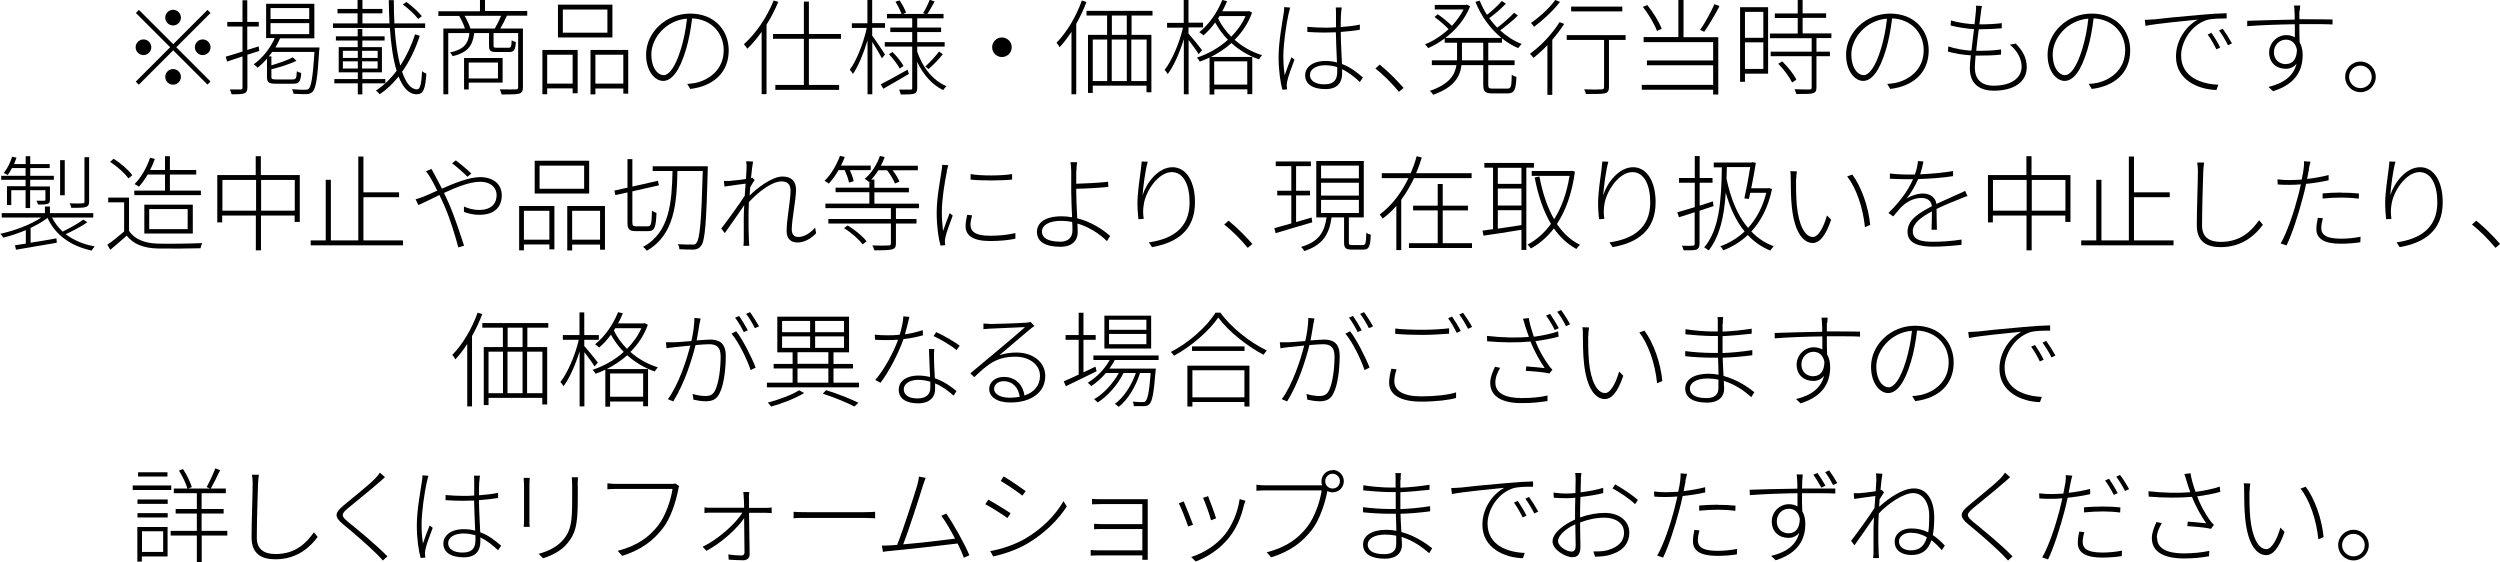 <?xml version="1.0" encoding="UTF-8"?>
<svg id="_レイヤー_2" data-name="レイヤー 2" xmlns="http://www.w3.org/2000/svg" viewBox="0 0 204.23 45.95">
  <defs>
    <style>
      .cls-1 {
        stroke-width: 0px;
      }
    </style>
  </defs>
  <g id="_レイヤー_1-2" data-name="レイヤー 1">
    <g>
      <path class="cls-1" d="M16.95.81l.25.25-2.8,2.8,2.8,2.8-.25.25-2.8-2.8-2.81,2.81-.25-.25,2.81-2.81-2.8-2.8.25-.25,2.8,2.8,2.8-2.8ZM11.72,4.5c-.35,0-.64-.29-.64-.64s.29-.64.64-.64.64.29.64.64-.29.64-.64.64ZM13.5,1.44c0-.35.29-.64.64-.64s.64.29.64.64-.29.64-.64.64-.64-.29-.64-.64ZM14.78,6.28c0,.35-.29.64-.64.64s-.64-.29-.64-.64.29-.64.64-.64.64.29.64.64ZM16.56,3.22c.35,0,.64.29.64.64s-.29.64-.64.64-.64-.29-.64-.64.29-.64.64-.64Z"/>
      <path class="cls-1" d="M21.19,4.16c-.32.1-.65.21-.98.31v2.68c0,.27-.08.41-.26.48-.18.06-.48.08-1.03.07-.03-.09-.08-.27-.14-.39.43,0,.77,0,.88,0,.1,0,.15-.03.15-.15v-2.55l-1.26.42-.11-.4c.37-.11.85-.25,1.37-.42v-2.04h-1.24v-.38h1.24V.02h.39v1.77h.94v.38h-.94v1.91l.93-.29.05.37ZM26.1,3.88s0,.14-.02.2c-.14,2.31-.27,3.13-.54,3.41-.13.14-.28.19-.51.2-.21,0-.65,0-1.06-.03,0-.1-.05-.26-.11-.37.45.04.88.04,1.05.04.15,0,.23,0,.31-.08.21-.2.34-.98.47-3.01h-3.45c-.09.13-.18.25-.28.37h.21v.73c.65-.2,1.35-.43,1.75-.66l.3.29c-.54.26-1.35.52-2.05.69v.62c0,.18.05.21.42.21h1.31c.28,0,.32-.08.35-.67.08.06.24.12.36.14-.05.71-.18.88-.66.88h-1.37c-.62,0-.77-.09-.77-.57v-1.48c-.24.28-.5.53-.77.74-.06-.08-.21-.21-.31-.28.71-.51,1.33-1.28,1.72-2.14h-.71V.31h3.94v2.82h-2.8c-.11.25-.24.51-.38.75h3.63ZM22.1,1.55h3.16v-.89h-3.16v.89ZM22.1,2.79h3.16v-.9h-3.16v.9Z"/>
      <path class="cls-1" d="M34.29,2.93c-.34,1.05-.82,2.06-1.44,2.93.31.92.72,1.44,1.22,1.44.25,0,.36-.41.41-1.49.08.09.25.17.35.2-.08,1.28-.25,1.69-.79,1.69-.64,0-1.12-.54-1.48-1.45-.45.57-.96,1.06-1.54,1.45-.07-.09-.2-.22-.31-.3.64-.42,1.21-.97,1.69-1.62-.28-.92-.46-2.12-.55-3.5h-4.65v-.37h2.01v-.82h-1.64v-.36h1.64v-.75h.4v.75h1.63v.36h-1.63v.82h2.21c-.03-.6-.05-1.24-.06-1.9h.41c0,.67.02,1.31.05,1.9h2.51v.37h-2.49c.08,1.22.24,2.27.46,3.08.51-.78.92-1.66,1.21-2.56l.37.12ZM29.6,6.81v.9h-.37v-.9h-1.92v-.35h1.92v-.55h-1.56v-2.06h1.55v-.54h-1.78v-.34h1.78v-.6h.38v.6h1.82v.34h-1.82v.54h1.6v2.06h-1.6v.55h1.88v.35h-1.88ZM28.01,4.73h1.22v-.58h-1.22v.58ZM28.01,5.6h1.22v-.59h-1.22v.59ZM30.85,4.15h-1.27v.58h1.27v-.58ZM30.85,5.01h-1.27v.59h1.27v-.59ZM34.16,1.55c-.25-.34-.78-.84-1.25-1.18l.29-.21c.46.34,1,.82,1.26,1.16l-.3.23Z"/>
      <path class="cls-1" d="M41.41,1.29c-.17.37-.37.75-.54,1.04h1.85v4.78c0,.31-.07.46-.31.54-.25.06-.71.07-1.43.07-.03-.11-.09-.3-.15-.42.63.02,1.15,0,1.31,0,.14,0,.19-.05.19-.18V2.7h-2.01v1.03c0,.15.03.17.29.17h.93c.2,0,.24-.06.26-.61.08.06.23.12.34.14-.04.66-.15.82-.55.82h-1c-.52,0-.64-.09-.64-.52v-1.03h-1.21c-.13,1.06-.54,1.59-1.76,1.89-.04-.09-.15-.24-.23-.3,1.14-.25,1.5-.7,1.6-1.59h-1.73v5h-.4V2.33h1.76c-.09-.31-.28-.71-.47-1.03h.03s-1.73,0-1.73,0v-.38h3.4V0h.41v.9h3.45v.38h-1.67ZM38.29,6.76v.55h-.38v-2.57h3.15v2.01h-2.77ZM40.42,2.33c.17-.28.38-.71.52-1.04h-2.99c.2.33.4.76.48,1.04h1.99ZM38.29,5.11v1.3h2.39v-1.3h-2.39Z"/>
      <path class="cls-1" d="M44.31,4.08h2.88v3.54h-.41v-.4h-2.08v.48h-.39v-3.63ZM44.7,4.47v2.36h2.08v-2.36h-2.08ZM50.03,3.06h-4.45V.38h4.45v2.68ZM49.62.78h-3.64v1.89h3.64V.78ZM51.32,4.08v3.57h-.4v-.42h-2.28v.48h-.4v-3.63h3.08ZM50.92,6.83v-2.36h-2.28v2.36h2.28Z"/>
      <path class="cls-1" d="M56.39,7.27l-.25-.42c.23,0,.5-.05.69-.08,1.09-.24,2.29-1.07,2.29-2.67,0-1.34-.94-2.52-2.58-2.6-.1.84-.26,1.76-.5,2.54-.52,1.76-1.16,2.57-1.87,2.57-.65,0-1.39-.77-1.39-2.15,0-1.79,1.6-3.35,3.6-3.35s3.15,1.37,3.15,3.01c0,1.78-1.22,2.92-3.16,3.15ZM54.21,6.14c.42,0,.95-.59,1.43-2.19.23-.76.4-1.62.48-2.43-1.76.15-2.91,1.63-2.91,2.91,0,1.2.58,1.71.99,1.71Z"/>
      <path class="cls-1" d="M63.58.15c-.27.65-.59,1.28-.96,1.86v5.68h-.4V2.6c-.37.52-.76.99-1.17,1.38-.05-.08-.19-.27-.28-.37.97-.86,1.88-2.19,2.43-3.57l.38.11ZM66.08,3.17v3.77h2.47v.4h-5.21v-.4h2.33v-3.77h-2.52v-.39h2.52V.13h.41v2.65h2.62v.39h-2.62Z"/>
      <path class="cls-1" d="M72.05,4.77c-.14-.28-.51-.9-.79-1.34v4.27h-.39V3.29c-.31,1.05-.76,2.13-1.19,2.75-.06-.1-.17-.26-.26-.34.55-.74,1.12-2.18,1.39-3.42h-1.22v-.38h1.27V0h.39v1.89h1.05v.38h-1.05v.64c.24.31.89,1.3,1.05,1.54l-.25.31ZM74.25,6.04c-.72.42-1.5.88-2.09,1.21l-.21-.36c.55-.28,1.38-.74,2.19-1.2l.11.34ZM74.92,4.19c.42,1.28,1.27,2.38,2.4,2.85-.08.08-.2.21-.27.32-.91-.43-1.64-1.28-2.12-2.3v2.11c0,.28-.06.41-.25.48-.2.07-.57.07-1.1.07-.02-.1-.07-.29-.13-.4.42,0,.82,0,.94,0,.1,0,.13-.03.13-.14v-3.37h-2.24v-.37h2.24v-.82h-1.79v-.37h1.79v-.75h-2.06v-.36h1.19c-.1-.27-.3-.69-.5-1l.34-.11c.21.31.44.74.53,1l-.25.11h1.82l-.18-.07c.19-.29.42-.77.54-1.09l.4.14c-.2.35-.4.75-.59,1.02h1.32v.36h-2.15v.75h1.95v.37h-1.95v.82h2.24v.37h-2.24v.38ZM72.91,4.25c.35.34.73.82.9,1.14l-.31.21c-.17-.32-.54-.82-.88-1.17l.29-.18ZM75.59,5.43c.36-.32.85-.85,1.12-1.22l.31.22c-.34.43-.8.89-1.16,1.21l-.28-.21Z"/>
      <path class="cls-1" d="M82.65,3.86c0,.44-.36.8-.8.8s-.8-.36-.8-.8.36-.8.8-.8.8.36.8.8Z"/>
      <path class="cls-1" d="M88.76.15c-.23.62-.52,1.23-.84,1.8v5.75h-.39V2.6c-.31.47-.63.89-.97,1.26-.04-.09-.17-.29-.25-.37.83-.84,1.6-2.13,2.07-3.45l.37.12ZM92.44,1.27v1.58h1.62v4.69h-.4v-.54h-4.39v.59h-.39V2.85h1.56v-1.58h-1.68v-.38h5.39v.38h-1.7ZM89.27,6.62h1.18v-3.39h-1.18v3.39ZM90.82,3.23v3.39h1.23v-3.39h-1.23ZM92.05,1.27h-1.22v1.58h1.22v-1.58ZM93.67,3.23h-1.25v3.39h1.25v-3.39Z"/>
      <path class="cls-1" d="M97.93,4.44c-.14-.25-.54-.79-.83-1.17v4.43h-.39V3.2c-.34,1.1-.83,2.22-1.32,2.85-.05-.1-.16-.26-.25-.34.59-.75,1.21-2.19,1.5-3.45h-1.3v-.39h1.36V0h.39v1.85h1.19v.39h-1.19v.5c.25.28.95,1.14,1.11,1.36l-.28.32ZM102.28,1.04c-.31.87-.82,1.61-1.42,2.21.6.53,1.34.98,2.24,1.26-.08.08-.2.24-.25.34-.9-.31-1.65-.79-2.25-1.33-.51.46-1.09.83-1.67,1.13h3.37v3.04h-.4v-.39h-2.7v.42h-.39v-3.02c-.26.13-.54.24-.8.33-.05-.1-.15-.25-.24-.32.88-.29,1.79-.78,2.54-1.46-.44-.45-.78-.94-1.04-1.41-.3.41-.63.77-.96,1.05-.07-.07-.24-.21-.34-.26.79-.63,1.47-1.6,1.88-2.63l.39.1c-.11.28-.25.56-.39.82h2.1l.08-.02.25.13ZM99.19,5.01v1.9h2.7v-1.9h-2.7ZM99.63,1.3c-.03.07-.08.14-.12.2.24.51.6,1.02,1.07,1.5.48-.49.9-1.05,1.17-1.69h-2.12Z"/>
      <path class="cls-1" d="M105.27,1.1c-.2.92-.43,2.49-.43,3.5,0,.56.03.99.11,1.55.14-.43.39-1.09.55-1.47l.25.19c-.2.53-.53,1.4-.6,1.79-.03.12-.04.27-.03.38,0,.08.03.19.03.26l-.39.03c-.16-.62-.31-1.53-.31-2.68,0-1.22.31-2.86.42-3.59.03-.18.04-.34.04-.48l.49.04c-.04.13-.09.31-.12.47ZM109.55,1.1c-.02.26-.02.71-.02,1.11.55-.04,1.09-.1,1.56-.2v.42c-.49.08-1.02.14-1.56.18,0,.84.07,1.81.1,2.62.68.25,1.23.68,1.71,1.1l-.25.37c-.46-.43-.94-.8-1.45-1.05,0,.13,0,.25,0,.36,0,.58-.25,1.27-1.35,1.27s-1.67-.44-1.67-1.13c0-.62.57-1.17,1.67-1.17.33,0,.64.04.93.12-.03-.74-.08-1.72-.09-2.46-.31,0-.63.02-.94.02-.48,0-.9-.02-1.39-.05v-.42c.48.04.92.07,1.41.07.31,0,.62,0,.93-.03v-1.12c0-.16,0-.36-.02-.5h.49c-.03.18-.04.33-.05.49ZM108.19,6.89c.82,0,1.05-.42,1.05-1.02,0-.1,0-.24,0-.39-.31-.09-.63-.15-.99-.15-.72,0-1.24.32-1.24.79,0,.49.47.77,1.18.77Z"/>
      <path class="cls-1" d="M112.36,5.59l.35-.31c.62.49,1.35,1.22,1.95,1.9l-.38.32c-.57-.7-1.3-1.42-1.91-1.9Z"/>
      <path class="cls-1" d="M121.58,3.49v1.44h2.15v.39h-2.15v1.62c0,.25.06.3.39.3h1.16c.31,0,.35-.16.37-1.14.1.09.26.15.38.18-.04,1.06-.17,1.35-.72,1.35h-1.22c-.6,0-.77-.13-.77-.69v-1.62h-1.78c-.11.94-.59,1.81-2.31,2.42-.06-.1-.18-.24-.27-.32,1.59-.54,2.05-1.31,2.17-2.1h-2.01v-.39h2.06v-1.44h-1.01v-.35c-.44.33-.9.59-1.35.79-.06-.09-.18-.24-.26-.31.65-.25,1.33-.69,1.93-1.24-.28-.29-.75-.71-1.15-.99l.26-.23c.39.27.87.66,1.16.95.38-.41.71-.86.95-1.34h-2.35v-.37h2.54l.08-.03.27.14c-.42,1.06-1.18,1.95-2.03,2.59h4.59c-.92-.75-1.67-1.79-2.13-2.95l.35-.1c.16.4.36.79.59,1.16.43-.33.93-.79,1.22-1.13l.33.22c-.4.42-.93.87-1.36,1.18.2.28.42.54.65.78.47-.35,1.04-.85,1.38-1.22l.31.23c-.42.42-.99.87-1.45,1.21.53.48,1.12.87,1.76,1.11-.09.09-.22.24-.29.34-.47-.2-.91-.47-1.32-.8v.36h-1.12ZM121.17,3.49h-1.74v1.44h1.74v-1.44Z"/>
      <path class="cls-1" d="M127.79,1.94c-.28.44-.62.89-.98,1.31v4.5h-.4V3.69c-.37.39-.76.74-1.13,1.04-.06-.08-.21-.26-.3-.33.88-.64,1.82-1.61,2.42-2.59l.38.14ZM127.44.15c-.54.71-1.39,1.5-2.12,2.04-.06-.08-.18-.25-.25-.32.71-.48,1.54-1.25,1.98-1.87l.39.15ZM132.79,3.26h-1.35v3.85c0,.3-.08.44-.32.51-.24.06-.7.06-1.56.06-.02-.1-.08-.26-.15-.38.67.02,1.26.02,1.41,0,.16,0,.22-.04.22-.19v-3.85h-3.05v-.39h4.81v.39ZM132.53.93h-4.18v-.39h4.18v.39Z"/>
      <path class="cls-1" d="M137.54,3.04h2.83v4.68h-.42v-.39h-5.83v-.4h5.83v-1.6h-5.41v-.39h5.41v-1.5h-5.68v-.41h2.84V0h.42v3.03ZM135.36,2.52c-.2-.54-.68-1.36-1.15-1.96l.36-.15c.49.6.97,1.4,1.18,1.94l-.39.18ZM140.47.5c-.36.7-.86,1.54-1.25,2.1l-.33-.16c.38-.54.88-1.46,1.17-2.1l.41.16Z"/>
      <path class="cls-1" d="M144.44,6.02h-1.89v.66h-.4V.59h2.29v5.43ZM142.55.97v2.12h1.5V.97h-1.5ZM144.05,5.63v-2.17h-1.5v2.17h1.5ZM148.39,3.12v1.1h1.1v.37h-1.1v2.55c0,.28-.08.42-.3.48-.22.06-.63.06-1.35.06-.02-.1-.08-.26-.14-.39.59.02,1.07.02,1.21.02.15,0,.19-.05.19-.17v-2.55h-3.35v-.37h3.35v-1.1h-3.41v-.38h2.27v-1.27h-1.87v-.37h1.87V0h.4v1.09h1.92v.37h-1.92v1.27h2.35v.38h-1.21ZM145.59,5.01c.46.45.96,1.07,1.16,1.5l-.35.23c-.2-.42-.67-1.07-1.13-1.53l.32-.2Z"/>
      <path class="cls-1" d="M154.42,7.27l-.25-.42c.23,0,.5-.05.69-.08,1.09-.24,2.29-1.07,2.29-2.67,0-1.34-.94-2.52-2.58-2.6-.1.84-.26,1.76-.5,2.54-.52,1.76-1.16,2.57-1.87,2.57-.65,0-1.39-.77-1.39-2.15,0-1.79,1.6-3.35,3.6-3.35s3.15,1.37,3.15,3.01c0,1.78-1.22,2.92-3.16,3.15ZM152.24,6.14c.42,0,.95-.59,1.43-2.19.23-.76.4-1.62.48-2.43-1.76.15-2.91,1.63-2.91,2.91,0,1.2.58,1.71.99,1.71Z"/>
      <path class="cls-1" d="M161.83.99c-.03.26-.08.61-.13,1h.06c.65,0,1.22-.03,1.77-.1v.42c-.58.05-1.1.08-1.77.08h-.11c-.08.57-.15,1.2-.21,1.76h.22c.62,0,1.19-.02,1.81-.11v.42c-.63.07-1.17.08-1.77.08-.1,0-.2,0-.31,0-.03.4-.06.74-.06.99,0,.9.49,1.47,1.54,1.47,1.35,0,2.28-.57,2.28-1.56,0-.57-.3-1.25-.96-1.79l.48-.09c.59.6.9,1.19.9,1.92,0,1.26-1.11,1.93-2.69,1.93-1.04,0-1.96-.46-1.96-1.83,0-.25.03-.63.08-1.06-.64-.04-1.31-.14-1.87-.31l.03-.42c.57.2,1.26.31,1.89.35.06-.56.14-1.19.21-1.76-.62-.04-1.35-.15-1.91-.3l.03-.41c.56.18,1.3.28,1.92.31.05-.38.08-.73.11-1.01.03-.24.03-.37,0-.51l.5.03c-.04.18-.07.33-.08.5Z"/>
      <path class="cls-1" d="M170.88,7.27l-.25-.42c.23,0,.5-.05.69-.08,1.09-.24,2.29-1.07,2.29-2.67,0-1.34-.94-2.52-2.58-2.6-.1.84-.26,1.76-.5,2.54-.52,1.76-1.16,2.57-1.87,2.57-.65,0-1.39-.77-1.39-2.15,0-1.79,1.6-3.35,3.6-3.35s3.15,1.37,3.15,3.01c0,1.78-1.22,2.92-3.16,3.15ZM168.69,6.14c.42,0,.95-.59,1.43-2.19.23-.76.4-1.62.48-2.43-1.76.15-2.91,1.63-2.91,2.91,0,1.2.58,1.71.99,1.71Z"/>
      <path class="cls-1" d="M175.92,1.59c.45-.06,2.18-.24,3.75-.37.96-.09,1.67-.13,2.23-.14v.43c-.51,0-1.26,0-1.67.14-1.33.46-2.05,1.87-2.05,2.87,0,1.81,1.7,2.35,3.04,2.4l-.15.43c-1.45-.03-3.31-.8-3.31-2.73,0-1.39.88-2.54,1.79-3.02-.99.1-3.4.33-4.28.51l-.06-.49c.32,0,.55-.03.72-.04ZM181.38,3.88l-.32.15c-.18-.37-.46-.87-.71-1.21l.31-.14c.19.27.52.8.71,1.2ZM182.33,3.54l-.32.16c-.19-.39-.48-.87-.73-1.21l.3-.14c.2.27.54.8.76,1.2Z"/>
      <path class="cls-1" d="M187.84.85c0,.16,0,.42,0,.72h.3c1.14,0,2.04.02,2.41.02v.41c-.45-.03-1.16-.03-2.41-.03h-.3c0,.52,0,1.08.02,1.48.16.27.25.63.25,1.03,0,1.18-.5,2.38-2.42,2.97l-.37-.35c1.31-.31,2.06-.95,2.29-1.9-.22.29-.54.42-.88.42-.75,0-1.36-.48-1.36-1.34,0-.77.65-1.41,1.39-1.41.28,0,.51.06.71.18,0-.27,0-.68,0-1.07-1.3.02-2.82.07-3.89.16v-.44c.91-.03,2.52-.08,3.88-.1,0-.31,0-.58-.02-.73,0-.16-.03-.37-.04-.42h.51c-.02.07-.03.33-.03.42ZM186.75,5.23c.56,0,.88-.43.89-1.17-.12-.59-.48-.82-.9-.82-.51,0-.98.42-.98,1.03s.44.97.99.97Z"/>
      <path class="cls-1" d="M194.08,6.28c0,.69-.56,1.25-1.25,1.25s-1.25-.56-1.25-1.25.56-1.25,1.25-1.25,1.25.56,1.25,1.25ZM193.75,6.28c0-.5-.41-.92-.92-.92s-.93.42-.93.92.42.92.93.92.92-.4.92-.92Z"/>
      <path class="cls-1" d="M7.13,18.16c-.52.36-1.19.71-1.76.97.63.49,1.43.83,2.37,1-.09.09-.2.24-.25.34-1.71-.37-2.97-1.27-3.61-2.67-.37.3-.86.57-1.38.82v1.21c.65-.1,1.39-.23,2.11-.36l.03.36c-1.21.2-2.46.42-3.33.57l-.09-.36c.25-.04.56-.09.89-.14v-1.1c-.62.26-1.27.48-1.84.61-.06-.09-.17-.25-.25-.31,1.12-.24,2.48-.74,3.35-1.33H.14v-.36h3.53v-.54h.41v.54h3.54v.36h-3.37c.22.43.51.82.87,1.15.56-.27,1.27-.67,1.69-.98l.32.22ZM2.09,14.69H.1v-.33h1.99v-.63H.98c-.11.21-.23.41-.35.57-.07-.06-.24-.14-.33-.16.31-.37.54-.86.69-1.34l.36.08c-.06.17-.13.35-.2.52h.95v-.64h.37v.64h1.59v.33h-1.59v.63h1.93v.33h-1.93v.54h1.61v1.08c0,.19-.03.29-.19.34-.15.06-.4.06-.78.06-.02-.09-.08-.2-.13-.31.32,0,.55,0,.64,0,.07,0,.09-.03.09-.1v-.76h-1.25v1.46h-.37v-1.46H.92v1.21h-.35v-1.54h1.52v-.54ZM5.29,15.95h-.38v-2.87h.38v2.87ZM7.28,16.47c0,.25-.07.37-.27.44-.2.07-.58.07-1.18.07-.03-.11-.08-.26-.14-.37.5.02.91.02,1.05,0,.13,0,.16-.04.16-.15v-3.62h.38v3.62Z"/>
      <path class="cls-1" d="M10.55,18.87c.43.67,1.25.99,2.29,1.03.88.03,2.76,0,3.68-.04-.05.09-.12.28-.14.42-.88.03-2.65.04-3.54.02-1.16-.04-1.95-.37-2.49-1.05-.42.38-.88.77-1.34,1.16l-.24-.42c.41-.28.92-.69,1.37-1.08v-2.38h-1.3v-.39h1.7v2.75ZM10.49,14.58c-.28-.42-.93-.99-1.5-1.36l.29-.25c.59.36,1.23.93,1.53,1.34l-.31.26ZM16.41,15.94h-5.44v-.37h2.51v-1.31h-1.42c-.21.37-.46.71-.71.99-.08-.07-.25-.16-.36-.21.54-.54.99-1.33,1.27-2.15l.39.09c-.11.31-.24.62-.39.91h1.22v-1.13h.4v1.13h2.15v.37h-2.15v1.31h2.53v.37ZM11.79,19.08v-2.36h3.96v2.36h-3.96ZM12.19,18.72h3.14v-1.64h-3.14v1.64Z"/>
      <path class="cls-1" d="M24.49,14.3v3.83h-.42v-.52h-2.75v2.84h-.42v-2.84h-2.75v.56h-.4v-3.87h3.14v-1.54h.42v1.54h3.16ZM20.92,17.21v-2.51h-2.75v2.51h2.75ZM24.08,17.21v-2.51h-2.75v2.51h2.75Z"/>
      <path class="cls-1" d="M32.92,19.64v.4h-7.54v-.4h1.23v-4.95h.42v4.95h2.24v-6.85h.42v2.92h2.91v.4h-2.91v3.53h3.24Z"/>
      <path class="cls-1" d="M35.54,14.34c.16.29.36.66.56,1.07,1.02-.45,2.23-.94,3.12-.94,1.1,0,1.77.59,1.77,1.48s-.51,1.6-1.85,1.6c-.48,0-.93-.12-1.24-.24v-.44c.31.14.73.28,1.23.28,1.1,0,1.44-.61,1.44-1.22,0-.55-.42-1.08-1.36-1.08-.8,0-1.92.43-2.94.91.13.26.25.54.38.82.5,1.13.96,2.58,1.26,3.49l-.47.14c-.26-.97-.65-2.29-1.16-3.46-.13-.28-.26-.56-.38-.82-.69.33-1.31.65-1.72.82l-.23-.47c.2-.05.46-.14.61-.2.29-.11.7-.3,1.16-.51-.22-.44-.41-.81-.55-1.04-.09-.15-.25-.39-.37-.54l.45-.19c.07.13.2.36.28.52ZM36.93,13.34l.31-.24c.27.2.93.74,1.26,1.08l-.31.26c-.34-.34-.88-.82-1.26-1.1Z"/>
      <path class="cls-1" d="M42.41,16.83h2.88v3.54h-.41v-.4h-2.08v.48h-.39v-3.63ZM42.8,17.22v2.36h2.08v-2.36h-2.08ZM48.13,15.81h-4.45v-2.68h4.45v2.68ZM47.72,13.53h-3.64v1.89h3.64v-1.89ZM49.42,16.83v3.57h-.4v-.42h-2.28v.48h-.4v-3.63h3.08ZM49.02,19.58v-2.36h-2.28v2.36h2.28Z"/>
      <path class="cls-1" d="M52.95,18.48c.25,0,.28-.23.31-1.27.1.08.25.15.37.19-.05,1.15-.14,1.48-.67,1.48h-1.01c-.54,0-.69-.14-.69-.73v-2.43l-.99.22-.08-.37,1.07-.24v-2.33h.4v2.24l2.09-.47.08.37-2.17.49v2.53c0,.28.06.33.32.33h.96ZM57.82,13.83c-.12,4.42-.22,5.84-.55,6.25-.15.22-.33.28-.59.31-.26,0-.73,0-1.18-.03,0-.13-.05-.3-.13-.41.53.03,1,.03,1.19.03.15,0,.25,0,.33-.13.28-.31.41-1.78.52-5.88h-2.07c-.05,2.62-.23,5.22-2.5,6.51-.06-.09-.2-.24-.31-.31,2.21-1.19,2.35-3.72,2.41-6.2h-1.62v-.39h4.5v.25Z"/>
      <path class="cls-1" d="M60.98,13.17l.54.03c-.04.19-.11.7-.17,1.34.04,0,.07-.02.1-.03l.2.2c-.11.16-.25.37-.36.58-.03.22-.03.45-.05.68.64-.63,1.83-1.55,2.69-1.55.72,0,1.1.39,1.1,1.07,0,.83-.35,2.42-.35,3.27,0,.32.15.6.52.6.46,0,.93-.26,1.39-.76l.08.46c-.48.5-1.03.75-1.53.75-.53,0-.88-.31-.88-.94,0-.96.32-2.45.32-3.3,0-.54-.27-.75-.75-.75-.73,0-1.81.78-2.65,1.69-.02.42-.03.83-.03,1.18,0,.82,0,1.22.03,1.96,0,.14.03.3.03.43h-.48c.02-.14.03-.29.03-.42,0-.82,0-1.16,0-2.01,0-.19.02-.51.04-.89-.44.65-1.1,1.59-1.59,2.28l-.29-.37c.47-.6,1.52-2.05,1.92-2.68.03-.33.04-.67.07-.99-.36.05-1.16.15-1.73.24l-.04-.46c.15,0,.3,0,.44,0,.29-.03.89-.08,1.36-.16.03-.46.05-.81.05-.9,0-.16,0-.37-.03-.55Z"/>
      <path class="cls-1" d="M68.5,13.9c-.24.42-.52.81-.8,1.1-.07-.06-.24-.18-.34-.23.53-.51.98-1.28,1.26-2.04l.39.1c-.09.23-.2.48-.31.7h2.43v.37h-1.7c.14.31.26.66.31.9l-.38.12c-.05-.26-.2-.68-.35-1.02h-.52ZM73.19,17v.89h1.68v.37h-1.68v1.62c0,.31-.08.42-.31.49-.26.07-.71.08-1.45.08-.03-.13-.1-.28-.17-.4.67.02,1.16.02,1.33,0,.15,0,.19-.04.19-.17v-1.62h-5.11v-.37h5.11v-.89h-5.35v-.37h3.59v-.93h-2.76v-.37h2.76v-.51l-.04.04c-.08-.07-.24-.2-.34-.25.54-.45.99-1.14,1.24-1.87l.39.09c-.08.24-.2.48-.31.71h3.02v.37h-2.06c.24.31.46.66.55.93l-.36.15c-.11-.29-.37-.73-.64-1.08h-.72c-.17.28-.37.54-.57.76h.25v.67h2.82v.37h-2.82v.93h3.64v.37h-1.89ZM69.24,18.42c.59.34,1.23.88,1.55,1.29l-.32.26c-.29-.41-.93-.97-1.52-1.33l.3-.23Z"/>
      <path class="cls-1" d="M77.36,13.97c-.19.92-.42,2.33-.42,3.34,0,.56.03,1,.1,1.56.15-.44.39-1.08.54-1.46l.25.2c-.2.54-.53,1.42-.6,1.79-.03.13-.05.27-.04.37,0,.08.03.19.03.26l-.39.03c-.17-.62-.31-1.56-.31-2.71,0-1.23.3-2.7.4-3.42.03-.18.05-.33.05-.47l.5.04c-.04.13-.09.31-.13.46ZM79.29,18.4c0,.4.24.86,1.57.86.77,0,1.44-.07,2.09-.22v.46c-.51.11-1.23.19-2.07.19-1.4,0-2-.45-2-1.21,0-.25.04-.54.13-.93l.4.04c-.08.32-.13.58-.13.82ZM82.68,14.22v.45c-.83.09-2.54.1-3.39,0v-.45c.85.16,2.58.14,3.39,0Z"/>
      <path class="cls-1" d="M87.92,14v1.01c.7-.02,1.81-.07,2.6-.16l.02.42c-.79.08-1.91.14-2.62.15v.25c0,.57.04,1.42.08,2.16,1.1.28,2.06.88,2.69,1.45l-.26.42c-.59-.59-1.45-1.15-2.41-1.44,0,.28.02.53.02.72,0,.65-.44,1.18-1.4,1.18-1.15,0-1.93-.35-1.93-1.22,0-.7.6-1.27,2.02-1.27.29,0,.57.03.85.08-.03-.7-.07-1.52-.07-2.07v-1.67c0-.24-.03-.62-.06-.76h.54c-.03.14-.06.55-.06.76ZM86.58,19.75c.66,0,1.03-.32,1.03-.93,0-.17,0-.41-.02-.69-.3-.06-.6-.09-.9-.09-1.01,0-1.57.36-1.57.88s.51.82,1.46.82Z"/>
      <path class="cls-1" d="M93.35,15.92c.31-.99,1.27-2.26,2.43-2.26,1.09,0,1.84,1.11,1.84,2.86,0,2.33-1.5,3.31-3.51,3.67l-.26-.39c1.82-.26,3.33-1.09,3.33-3.27,0-1.36-.46-2.47-1.46-2.47-1.1,0-2.15,1.57-2.29,2.69-.06.37-.06.68,0,1.13l-.43.03c-.03-.31-.08-.77-.08-1.31,0-.82.2-2.18.28-2.76.03-.22.04-.41.07-.65l.49.02c-.21.75-.37,2.06-.42,2.72Z"/>
      <path class="cls-1" d="M100.01,18.34l.35-.31c.62.49,1.35,1.22,1.95,1.9l-.38.32c-.57-.7-1.3-1.42-1.91-1.9Z"/>
      <path class="cls-1" d="M107.21,18.16c-1.07.31-2.19.64-3,.89l-.11-.41c.38-.1.87-.24,1.39-.39v-2.29h-1.15v-.38h1.15v-2.01h-1.27v-.38h2.87v.38h-1.21v2.01h1.14v.38h-1.14v2.18l1.27-.37.05.38ZM111.33,20.02c.22,0,.26-.12.29-1.01.08.08.25.14.36.16-.03.98-.15,1.22-.6,1.22h-.93c-.52,0-.65-.12-.65-.59v-2.04h-1.02c-.19,1.34-.68,2.25-2.24,2.75-.04-.1-.16-.26-.25-.34,1.47-.42,1.91-1.24,2.08-2.41h-.84v-4.61h3.88v4.61h-1.22v2.03c0,.19.04.23.29.23h.84ZM107.92,14.57h3.09v-1.04h-3.09v1.04ZM107.92,15.98h3.09v-1.05h-3.09v1.05ZM107.92,17.4h3.09v-1.07h-3.09v1.07Z"/>
      <path class="cls-1" d="M115.52,14.55c-.3.62-.64,1.21-1.05,1.77v4.11h-.4v-3.61c-.34.39-.71.74-1.12,1.04-.05-.08-.16-.25-.24-.34,1.02-.75,1.8-1.82,2.35-2.97h-2.18v-.4h2.36c.2-.46.37-.93.49-1.39l.42.11c-.14.43-.28.86-.47,1.28h4.54v.4h-4.71ZM120.25,19.87v.39h-5.15v-.39h2.35v-2.68h-2.01v-.39h2.01v-1.77h.41v1.77h2.06v.39h-2.06v2.68h2.39Z"/>
      <path class="cls-1" d="M124.69,13.71v6.71h-.4v-1.65c-1.14.19-2.28.37-3.1.48l-.08-.41c.25-.03.54-.08.86-.12v-5.02h-.71v-.39h4.05v.39h-.63ZM124.29,13.71h-1.93v1.31h1.93v-1.31ZM124.29,15.4h-1.93v1.39h1.93v-1.39ZM122.36,18.68c.59-.09,1.27-.19,1.93-.29v-1.22h-1.93v1.51ZM128.66,14.03c-.25,1.81-.77,3.2-1.47,4.27.5.74,1.12,1.33,1.88,1.7-.09.08-.22.24-.29.34-.74-.4-1.34-.97-1.84-1.68-.54.71-1.18,1.25-1.88,1.64-.07-.1-.19-.25-.27-.32.71-.37,1.36-.93,1.91-1.69-.62-1.04-1.05-2.33-1.33-3.79l.39-.08c.25,1.33.64,2.52,1.2,3.49.59-.93,1.03-2.1,1.26-3.54h-3.09v-.4h3.21l.08-.02.25.08Z"/>
      <path class="cls-1" d="M130.98,15.92c.31-.99,1.27-2.26,2.43-2.26,1.09,0,1.84,1.11,1.84,2.86,0,2.33-1.5,3.31-3.51,3.67l-.26-.39c1.82-.26,3.33-1.09,3.33-3.27,0-1.36-.46-2.47-1.46-2.47-1.1,0-2.15,1.57-2.29,2.69-.06.37-.06.68,0,1.13l-.43.03c-.03-.31-.08-.77-.08-1.31,0-.82.2-2.18.28-2.76.03-.22.04-.41.07-.65l.49.02c-.21.75-.37,2.06-.42,2.72Z"/>
      <path class="cls-1" d="M138.84,17.21v2.7c0,.27-.08.4-.25.48-.19.05-.49.07-1.05.06-.02-.09-.08-.26-.14-.38.42.02.77.02.88,0,.11,0,.16-.03.16-.15v-2.58l-1.28.41-.14-.4c.39-.11.88-.26,1.43-.43v-1.99h-1.29v-.39h1.29v-1.79h.4v1.79h1.05v.39h-1.05v1.87c.36-.11.72-.23,1.08-.35l.05.39-1.13.37ZM144.76,15.44c-.31,1.49-.91,2.63-1.69,3.47.51.54,1.11.94,1.84,1.21-.1.08-.22.25-.3.35-.71-.3-1.32-.72-1.83-1.27-.59.56-1.28.97-2,1.25-.05-.1-.15-.25-.25-.33.71-.25,1.39-.65,1.99-1.21-.69-.84-1.19-1.92-1.54-3.17-.14,2.01-.48,3.52-1.39,4.72-.08-.06-.26-.2-.37-.25,1.21-1.44,1.4-3.65,1.44-6.54h-.66v-.39h3.08l.08-.03.28.05c-.09.57-.23,1.35-.38,2.08h1.38l.08-.02.25.09ZM141.07,13.65c0,.32-.02.63-.03.93.33,1.61.89,3.01,1.76,4.04.67-.73,1.2-1.69,1.49-2.87h-1.31c-.03.18-.08.34-.11.5l-.37-.04c.17-.77.37-1.85.48-2.56h-1.91Z"/>
      <path class="cls-1" d="M146.72,14.69c0,.52,0,1.39.07,2.13.15,1.54.65,2.54,1.31,2.54.45,0,.88-.81,1.15-1.76l.34.35c-.48,1.41-.99,1.9-1.5,1.9-.73,0-1.48-.77-1.71-2.93-.08-.71-.09-1.77-.09-2.24,0-.18,0-.54-.04-.7l.54.02c-.03.14-.05.49-.06.7ZM152.77,18.38l-.42.18c-.16-1.62-.71-3.19-1.45-4.15l.42-.15c.73.99,1.32,2.61,1.46,4.12Z"/>
      <path class="cls-1" d="M156.85,14.24c.9-.04,1.86-.12,2.7-.27v.42c-.88.14-1.92.21-2.85.24-.24.54-.57,1.12-.94,1.59.38-.25.9-.41,1.32-.41.58,0,1.04.31,1.11.85.67-.32,1.29-.57,1.79-.81.21-.09.37-.16.55-.26l.2.42c-.19.06-.4.14-.59.23-.54.21-1.22.48-1.94.83,0,.49.02,1.27.03,1.7h-.44c.02-.37.03-1.03.03-1.5-.87.46-1.56.97-1.56,1.62,0,.77.81.86,1.72.86.63,0,1.51-.06,2.26-.18v.43c-.7.08-1.59.15-2.29.15-1.15,0-2.12-.23-2.12-1.22s.97-1.55,1.97-2.07h.02c-.03-.45-.37-.69-.85-.69-.58,0-1.12.26-1.55.65-.24.22-.48.53-.76.86l-.39-.28c1.22-1.19,1.74-2.15,2.01-2.76-.18,0-.35,0-.51,0-.38,0-.91-.02-1.38-.04v-.43c.47.06,1.03.09,1.4.09.2,0,.42,0,.64,0,.14-.39.23-.79.25-1.1l.45.03c-.06.29-.13.64-.27,1.06Z"/>
      <path class="cls-1" d="M169.14,14.3v3.83h-.42v-.52h-2.75v2.84h-.42v-2.84h-2.75v.56h-.4v-3.87h3.14v-1.54h.42v1.54h3.16ZM165.56,17.21v-2.51h-2.75v2.51h2.75ZM168.73,17.21v-2.51h-2.75v2.51h2.75Z"/>
      <path class="cls-1" d="M177.56,19.64v.4h-7.54v-.4h1.23v-4.95h.42v4.95h2.24v-6.85h.42v2.92h2.92v.4h-2.92v3.53h3.24Z"/>
      <path class="cls-1" d="M179.99,13.98c-.03.99-.1,3.06-.1,4.45,0,.98.64,1.33,1.53,1.33,1.64,0,2.52-.91,3.13-1.77l.31.37c-.59.8-1.64,1.83-3.46,1.83-1.12,0-1.94-.44-1.94-1.79s.09-3.43.09-4.42c0-.26-.02-.5-.06-.7h.57c-.04.24-.05.45-.07.7Z"/>
      <path class="cls-1" d="M188.63,13.8c-.05.24-.1.52-.16.82.6-.07,1.21-.18,1.76-.32v.43c-.59.13-1.23.23-1.84.29-.08.38-.17.78-.28,1.16-.31,1.22-.88,2.99-1.32,3.87l-.48-.16c.52-.89,1.09-2.58,1.4-3.79.09-.31.17-.68.25-1.04-.34.03-.65.04-.93.04-.35,0-.65,0-.96-.03l-.02-.42c.38.05.71.06.99.06s.63-.02.99-.04c.08-.38.14-.71.16-.9.03-.19.04-.44.03-.6l.53.04c-.05.16-.1.44-.14.59ZM189.63,18.63c0,.42.21.87,1.6.87.55,0,1.13-.06,1.61-.16l-.02.45c-.45.07-1.01.12-1.6.12-1.28,0-1.99-.36-1.99-1.19,0-.29.04-.55.12-.93l.41.04c-.08.3-.13.56-.13.8ZM191.25,15.74c.5,0,1.02.02,1.46.07l-.02.42c-.44-.06-.93-.09-1.42-.09s-1.01.03-1.53.08v-.42c.43-.04.97-.07,1.5-.07Z"/>
      <path class="cls-1" d="M195.28,15.92c.31-.99,1.27-2.26,2.43-2.26,1.09,0,1.84,1.11,1.84,2.86,0,2.33-1.5,3.31-3.51,3.67l-.26-.39c1.82-.26,3.33-1.09,3.33-3.27,0-1.36-.46-2.47-1.46-2.47-1.1,0-2.15,1.57-2.29,2.69-.06.37-.06.68,0,1.13l-.43.03c-.03-.31-.08-.77-.08-1.31,0-.82.2-2.18.28-2.76.03-.22.04-.41.07-.65l.49.02c-.21.75-.37,2.06-.42,2.72Z"/>
      <path class="cls-1" d="M201.94,18.34l.35-.31c.62.49,1.35,1.22,1.95,1.9l-.38.32c-.57-.7-1.3-1.42-1.91-1.9Z"/>
      <path class="cls-1" d="M39.4,25.65c-.23.62-.52,1.23-.84,1.8v5.75h-.39v-5.1c-.31.47-.63.89-.97,1.26-.04-.09-.17-.29-.25-.37.83-.84,1.6-2.13,2.07-3.45l.37.12ZM43.08,26.77v1.58h1.62v4.69h-.4v-.54h-4.39v.59h-.39v-4.74h1.56v-1.58h-1.68v-.38h5.39v.38h-1.7ZM39.91,32.12h1.18v-3.39h-1.18v3.39ZM41.46,28.73v3.39h1.23v-3.39h-1.23ZM42.69,26.77h-1.22v1.58h1.22v-1.58ZM44.31,28.73h-1.25v3.39h1.25v-3.39Z"/>
      <path class="cls-1" d="M48.57,29.94c-.14-.25-.54-.79-.83-1.17v4.43h-.39v-4.5c-.34,1.1-.83,2.22-1.32,2.85-.05-.1-.16-.26-.25-.34.59-.75,1.21-2.19,1.5-3.45h-1.3v-.39h1.36v-1.85h.39v1.85h1.19v.39h-1.19v.5c.25.28.95,1.14,1.11,1.36l-.28.32ZM52.92,26.54c-.31.87-.82,1.61-1.42,2.21.6.53,1.34.98,2.24,1.26-.08.08-.2.24-.25.34-.9-.31-1.65-.79-2.25-1.33-.51.46-1.09.83-1.67,1.13h3.37v3.04h-.4v-.39h-2.7v.42h-.39v-3.02c-.26.13-.54.24-.8.33-.05-.1-.15-.25-.24-.32.88-.29,1.79-.78,2.54-1.46-.44-.45-.78-.94-1.04-1.41-.3.41-.63.77-.96,1.05-.07-.07-.24-.21-.34-.26.79-.63,1.47-1.6,1.88-2.63l.39.1c-.11.28-.25.56-.39.82h2.1l.08-.02.25.13ZM49.84,30.51v1.9h2.7v-1.9h-2.7ZM50.27,26.8c-.03.07-.08.14-.12.2.24.51.6,1.02,1.07,1.5.48-.49.9-1.05,1.17-1.69h-2.12Z"/>
      <path class="cls-1" d="M57.15,26.4c-.03.23-.14.87-.24,1.41.46-.03.88-.07,1.09-.07.68,0,1.29.22,1.29,1.33,0,1.02-.14,2.35-.5,3.04-.25.55-.65.67-1.15.67-.32,0-.73-.07-.99-.13l-.07-.47c.37.12.79.17,1.04.17.33,0,.61-.06.81-.48.3-.64.44-1.79.44-2.75,0-.83-.4-1-.95-1-.25,0-.65.03-1.1.07-.31,1.21-.86,3.04-1.82,4.6l-.44-.18c.88-1.18,1.56-3.28,1.83-4.38-.53.05-1.03.1-1.28.13-.16.02-.47.05-.66.09l-.05-.49c.25,0,.42,0,.67,0,.29,0,.85-.06,1.41-.1.14-.59.24-1.29.25-1.89l.5.05c-.02.12-.04.25-.07.38ZM61.73,30.03l-.41.2c-.27-.83-.98-2.3-1.56-2.97l.38-.2c.53.66,1.29,2.18,1.59,2.96ZM61.1,26.98l-.34.15c-.16-.34-.47-.87-.71-1.18l.33-.14c.21.3.52.81.71,1.17ZM62.01,26.66l-.34.15c-.19-.37-.47-.86-.72-1.17l.32-.14c.23.31.56.84.74,1.16Z"/>
      <path class="cls-1" d="M70.17,31.26v.38h-7.52v-.38h2.1v-1.16h-1.55v-.37h1.55v-.95h-1.25v-2.91h5.86v2.91h-1.27v.95h1.59v.37h-1.59v1.16h2.09ZM65.69,32.11c-.71.43-1.8.86-2.69,1.1-.07-.08-.2-.24-.27-.32.87-.23,1.99-.64,2.55-1.01l.41.23ZM63.89,27.14h2.29v-.92h-2.29v.92ZM63.89,28.42h2.29v-.94h-2.29v.94ZM65.15,29.72h2.52v-.95h-2.52v.95ZM65.15,31.26h2.52v-1.16h-2.52v1.16ZM68.95,26.22h-2.36v.92h2.36v-.92ZM68.95,27.48h-2.36v.94h2.36v-.94ZM67.48,31.87c.98.31,2.01.71,2.64,1.03l-.32.31c-.61-.32-1.6-.73-2.58-1.05l.26-.29Z"/>
      <path class="cls-1" d="M73.94,27.31c.47-.07.95-.18,1.44-.34l.02.42c-.49.14-1.04.25-1.59.31-.43,1.21-1.2,2.68-1.88,3.57l-.43-.23c.72-.82,1.49-2.24,1.87-3.29-.31.03-.62.03-.93.03s-.66,0-.95-.02l-.03-.42c.29.03.59.05.99.05.33,0,.68,0,1.05-.05.14-.46.28-1.04.3-1.5l.49.05c-.08.33-.21.91-.36,1.41ZM76.3,29.32c0,.36.04,1,.07,1.58.73.25,1.32.67,1.77,1.05l-.24.37c-.4-.36-.91-.75-1.51-1,0,.2,0,.37,0,.5,0,.61-.44,1.13-1.39,1.13-.87,0-1.58-.32-1.58-1.11s.76-1.16,1.58-1.16c.35,0,.67.04.98.12-.03-.74-.08-1.63-.09-2.29h.43c-.02.35-.03.54-.02.82ZM74.95,32.55c.78,0,1.05-.41,1.05-.86,0-.14,0-.32,0-.51-.31-.09-.65-.15-.99-.15-.7,0-1.18.33-1.18.77s.36.75,1.14.75ZM76.27,27.45l.21-.32c.62.27,1.54.82,1.92,1.11l-.26.36c-.43-.38-1.33-.89-1.88-1.15Z"/>
      <path class="cls-1" d="M80.83,26.47c.43,0,2.58-.07,3.01-.11.2-.03.26-.03.35-.06l.31.33c-.13.09-.28.2-.42.32-.39.32-1.71,1.45-2.44,2.07.45-.16.95-.22,1.4-.22,1.39,0,2.35.82,2.35,1.91,0,1.38-1.19,2.17-2.84,2.17-1.15,0-1.74-.48-1.74-1.11,0-.52.46-.98,1.18-.98,1.06,0,1.59.73,1.7,1.52.78-.26,1.27-.81,1.27-1.61,0-.87-.82-1.56-2-1.56-1.48,0-2.19.54-3.37,1.67l-.32-.31c.76-.65,1.9-1.58,2.39-2,.48-.39,1.64-1.39,2.08-1.78-.47.02-2.47.11-2.91.13-.17.02-.31.03-.49.04v-.46c.15.02.36.02.49.02ZM82.5,32.49c.28,0,.55-.03.8-.07-.09-.75-.57-1.28-1.32-1.28-.42,0-.77.27-.77.61,0,.47.54.74,1.29.74Z"/>
      <path class="cls-1" d="M89.58,30.33c-.88.43-1.81.89-2.51,1.22l-.17-.4c.33-.14.76-.33,1.22-.55v-2.84h-1.07v-.39h1.07v-1.82h.39v1.82h1v.39h-1v2.66l.98-.47.09.37ZM91.07,29.4c-.12.25-.27.48-.44.71h3.79s0,.13-.02.2c-.14,1.81-.27,2.46-.5,2.7-.12.13-.25.16-.44.17-.18,0-.51,0-.83,0,0-.1-.04-.26-.1-.37.35.03.67.04.79.04.14,0,.2,0,.26-.08.17-.17.31-.77.42-2.3h-.87c-.33,1.07-1,2.21-1.75,2.77-.07-.08-.2-.19-.31-.24.71-.5,1.38-1.53,1.72-2.53h-1.01c-.44.93-1.3,1.9-2.11,2.41-.07-.08-.19-.2-.29-.27.76-.42,1.56-1.3,2.02-2.14h-1.05c-.37.42-.78.79-1.2,1.07-.05-.07-.2-.2-.29-.27.71-.44,1.38-1.1,1.79-1.86h-1.33v-.37h5.33v.37h-3.59ZM94.04,28.47h-3.82v-2.68h3.82v2.68ZM93.65,26.12h-3.05v.82h3.05v-.82ZM93.65,27.28h-3.05v.84h3.05v-.84Z"/>
      <path class="cls-1" d="M99.69,25.53c.89,1.24,2.46,2.47,3.8,3.1-.09.1-.2.25-.27.35-1.34-.7-2.87-1.91-3.7-3.04-.71,1.05-2.14,2.32-3.61,3.12-.06-.09-.17-.22-.26-.31,1.5-.77,2.95-2.08,3.65-3.21h.4ZM97,29.87h5.07v3.34h-.41v-.37h-4.25v.37h-.41v-3.34ZM101.67,28.3v.37h-4.29v-.37h4.29ZM97.41,30.25v2.21h4.25v-2.21h-4.25Z"/>
      <path class="cls-1" d="M107.3,26.4c-.03.23-.14.87-.24,1.41.46-.03.88-.07,1.09-.07.68,0,1.29.22,1.29,1.33,0,1.02-.14,2.35-.5,3.04-.25.55-.65.67-1.15.67-.32,0-.73-.07-.99-.13l-.07-.47c.37.12.79.17,1.04.17.33,0,.61-.06.81-.48.3-.64.44-1.79.44-2.75,0-.83-.4-1-.95-1-.25,0-.65.03-1.1.07-.31,1.21-.86,3.04-1.82,4.6l-.44-.18c.88-1.18,1.56-3.28,1.83-4.38-.53.05-1.03.1-1.28.13-.16.02-.47.05-.66.09l-.05-.49c.25,0,.42,0,.67,0,.29,0,.85-.06,1.41-.1.14-.59.24-1.29.25-1.89l.5.05c-.02.12-.04.25-.07.38ZM111.88,30.03l-.41.2c-.27-.83-.98-2.3-1.56-2.97l.38-.2c.53.66,1.29,2.18,1.59,2.96ZM111.25,26.98l-.34.15c-.16-.34-.47-.87-.71-1.18l.33-.14c.21.3.52.81.71,1.17ZM112.17,26.66l-.34.15c-.19-.37-.47-.86-.72-1.17l.32-.14c.23.31.56.84.74,1.16Z"/>
      <path class="cls-1" d="M113.91,31.19c0,.72.74,1.19,2.18,1.19,1.18,0,2.29-.13,2.86-.33v.46c-.52.16-1.63.3-2.85.3-1.61,0-2.62-.52-2.62-1.53,0-.41.09-.8.18-1.16l.43.05c-.12.35-.19.69-.19,1.02ZM116.19,26.94c.81,0,1.6-.05,2.19-.12v.44c-.57.04-1.43.1-2.19.1-.83,0-1.56-.03-2.21-.09v-.43c.6.07,1.39.1,2.21.1ZM119.34,27.03l-.34.16c-.16-.35-.47-.88-.7-1.19l.32-.14c.21.3.53.81.71,1.17ZM120.26,26.71l-.33.15c-.2-.38-.48-.86-.72-1.17l.31-.14c.23.31.57.83.74,1.16Z"/>
      <path class="cls-1" d="M124.41,26.04l.48-.06c.04.36.23.99.41,1.53.61-.08,1.39-.23,1.98-.44l.05.43c-.57.16-1.33.3-1.9.37.27.7.7,1.44,1.07,1.95.09.14.2.26.32.38l-.25.31c-.37-.1-1.37-.19-1.92-.21l.03-.37c.51.04,1.18.1,1.51.14-.37-.54-.86-1.39-1.16-2.17-1.02.1-2.28.09-3.54-.02l-.02-.44c1.22.14,2.49.17,3.43.08-.14-.38-.24-.68-.31-.9-.05-.18-.11-.41-.18-.6ZM122.16,31.26c0,.86.8,1.25,2.12,1.26.82,0,1.56-.07,2.14-.21v.45c-.57.09-1.26.18-2.16.17-1.54,0-2.52-.54-2.52-1.65,0-.45.18-.87.39-1.32l.42.09c-.24.42-.39.77-.39,1.21ZM127.34,26.81l-.33.15c-.16-.34-.47-.87-.71-1.18l.33-.14c.21.3.52.81.71,1.17ZM128.26,26.49l-.33.16c-.19-.39-.47-.86-.72-1.18l.32-.14c.23.31.56.83.73,1.16Z"/>
      <path class="cls-1" d="M129.74,27.44c0,.52,0,1.39.07,2.13.15,1.54.65,2.54,1.31,2.54.45,0,.88-.81,1.15-1.76l.34.35c-.48,1.41-.99,1.9-1.5,1.9-.73,0-1.48-.77-1.71-2.93-.08-.71-.09-1.77-.09-2.24,0-.18,0-.54-.04-.7l.54.02c-.03.14-.05.49-.06.7ZM135.79,31.13l-.42.18c-.16-1.62-.71-3.19-1.45-4.15l.42-.15c.73.99,1.32,2.61,1.46,4.12Z"/>
      <path class="cls-1" d="M140.72,26.47c0,.11,0,.34,0,.62.8-.03,1.62-.12,2.38-.24v.41c-.75.08-1.57.16-2.38.2v1.38c.78-.03,1.61-.11,2.43-.24v.42c-.83.11-1.63.18-2.42.2.02.52.04,1.04.07,1.49,1.15.31,2.06.96,2.52,1.33l-.25.4c-.53-.47-1.3-1.03-2.25-1.33.02.27.03.5.03.65,0,.51-.3,1.13-1.4,1.13s-1.78-.38-1.78-1.16c0-.72.71-1.2,1.9-1.2.29,0,.56.03.82.08,0-.46-.03-.96-.04-1.39-.16,0-.33,0-.5,0-.63,0-1.55-.05-2.18-.12v-.42c.63.09,1.56.15,2.18.15.16,0,.33,0,.49,0v-1.38c-.14,0-.29,0-.43,0-.61,0-1.69-.08-2.22-.14v-.42c.52.1,1.62.19,2.21.19.14,0,.29,0,.43,0v-.71c0-.14,0-.38-.03-.47h.47c-.02.14-.03.28-.03.55ZM139.39,32.52c.52,0,.99-.16.99-.81,0-.19,0-.43,0-.7-.29-.06-.59-.09-.89-.09-.94,0-1.44.37-1.44.81s.36.79,1.34.79Z"/>
      <path class="cls-1" d="M149.24,26.35c0,.16,0,.42,0,.72h.3c1.14,0,2.04.02,2.41.02v.41c-.45-.03-1.16-.03-2.41-.03h-.3c0,.52,0,1.08.02,1.48.16.27.25.63.25,1.03,0,1.18-.5,2.38-2.42,2.97l-.37-.35c1.31-.31,2.06-.95,2.29-1.9-.22.29-.54.42-.88.42-.75,0-1.36-.48-1.36-1.34,0-.77.65-1.41,1.39-1.41.28,0,.51.06.71.18,0-.27,0-.68,0-1.07-1.3.02-2.82.07-3.89.16v-.44c.91-.03,2.52-.08,3.88-.1,0-.31,0-.58-.02-.73,0-.16-.03-.37-.04-.42h.51c-.02.07-.03.33-.03.42ZM148.15,30.73c.56,0,.88-.43.89-1.17-.12-.59-.48-.82-.9-.82-.51,0-.98.42-.98,1.03s.44.97.99.97Z"/>
      <path class="cls-1" d="M156.46,32.77l-.25-.42c.23,0,.5-.05.69-.08,1.09-.24,2.29-1.07,2.29-2.67,0-1.34-.94-2.52-2.58-2.6-.1.84-.26,1.76-.5,2.54-.52,1.76-1.16,2.57-1.87,2.57-.65,0-1.39-.77-1.39-2.15,0-1.79,1.6-3.35,3.6-3.35s3.15,1.37,3.15,3.01c0,1.78-1.22,2.92-3.16,3.15ZM154.28,31.64c.42,0,.95-.59,1.43-2.19.23-.76.4-1.62.48-2.43-1.76.15-2.91,1.63-2.91,2.91,0,1.2.58,1.71.99,1.71Z"/>
      <path class="cls-1" d="M161.5,27.09c.45-.06,2.18-.24,3.75-.37.96-.09,1.67-.13,2.23-.14v.43c-.51,0-1.26,0-1.67.14-1.33.46-2.05,1.87-2.05,2.87,0,1.81,1.7,2.35,3.04,2.4l-.15.43c-1.45-.03-3.31-.8-3.31-2.73,0-1.39.88-2.54,1.79-3.02-.99.1-3.4.33-4.28.51l-.06-.49c.32,0,.55-.03.72-.04ZM166.96,29.38l-.32.15c-.18-.37-.46-.87-.71-1.21l.31-.14c.19.27.52.8.71,1.2ZM167.91,29.04l-.32.16c-.19-.39-.48-.87-.73-1.21l.3-.14c.2.27.54.8.76,1.2Z"/>
      <path class="cls-1" d="M13.99,40.03h-3.15v-.37h3.15v.37ZM11.23,40.8h2.47v.36h-2.47v-.36ZM11.23,41.92h2.47v.35h-2.47v-.35ZM13.7,45.46h-2.11v.42h-.37v-2.83h2.47v2.41ZM13.68,38.93h-2.4v-.35h2.4v.35ZM11.6,43.4v1.69h1.73v-1.69h-1.73ZM18.58,43.75h-2.1v2.2h-.4v-2.2h-2.14v-.38h2.14v-1.42h-1.73v-.37h1.73v-1.29h-1.88v-.38h1.11c-.11-.41-.41-1.01-.69-1.47l.33-.12c.31.46.6,1.07.72,1.47l-.3.12h1.79l-.28-.12c.23-.41.54-1.08.71-1.53l.39.15c-.23.49-.53,1.1-.76,1.5h1.23v.38h-1.98v1.29h1.8v.37h-1.8v1.42h2.1v.38Z"/>
      <path class="cls-1" d="M21.08,39.48c-.03.99-.1,3.06-.1,4.45,0,.98.64,1.33,1.53,1.33,1.64,0,2.52-.91,3.13-1.77l.31.37c-.59.8-1.64,1.83-3.46,1.83-1.12,0-1.94-.44-1.94-1.79s.09-3.43.09-4.42c0-.26-.02-.5-.06-.7h.57c-.04.24-.05.45-.07.7Z"/>
      <path class="cls-1" d="M30.96,39.41c-.6.54-1.89,1.57-2.55,2.12-.54.47-.56.62.03,1.11.86.69,2.29,1.87,3.21,2.81l-.37.34c-.14-.16-.31-.34-.49-.52-.65-.65-1.96-1.79-2.76-2.44-.78-.64-.66-.95.05-1.55.63-.54,1.99-1.6,2.57-2.19.12-.13.31-.35.38-.48l.42.37c-.13.11-.38.34-.48.43Z"/>
      <path class="cls-1" d="M34.87,39.35c-.2.92-.43,2.49-.43,3.5,0,.56.03.99.11,1.55.14-.43.39-1.09.55-1.47l.25.19c-.2.53-.53,1.4-.6,1.79-.03.12-.04.27-.03.38,0,.08.03.19.03.26l-.39.03c-.16-.62-.31-1.53-.31-2.68,0-1.22.31-2.86.42-3.59.03-.18.04-.34.04-.48l.49.04c-.04.13-.09.31-.12.47ZM39.15,39.35c-.02.26-.02.71-.02,1.11.55-.04,1.09-.1,1.56-.2v.42c-.49.08-1.02.14-1.56.18,0,.84.07,1.81.1,2.62.68.25,1.23.68,1.71,1.1l-.25.37c-.46-.43-.93-.8-1.45-1.05,0,.13,0,.25,0,.36,0,.58-.25,1.27-1.35,1.27s-1.67-.44-1.67-1.13c0-.62.57-1.17,1.67-1.17.33,0,.64.04.93.12-.03-.74-.08-1.72-.09-2.46-.31,0-.63.02-.94.02-.48,0-.9-.02-1.39-.05v-.42c.48.04.92.07,1.41.07.31,0,.62,0,.93-.03v-1.12c0-.16,0-.36-.02-.5h.49c-.03.18-.04.33-.05.49ZM37.79,45.14c.82,0,1.05-.42,1.05-1.02,0-.1,0-.24,0-.39-.31-.09-.63-.15-.99-.15-.72,0-1.24.32-1.24.79,0,.49.47.77,1.18.77Z"/>
      <path class="cls-1" d="M43.25,39.63v2.82c0,.21,0,.47.03.59h-.5c.02-.12.03-.36.03-.6v-2.81c0-.14-.02-.44-.03-.59h.5c-.02.14-.03.42-.03.59ZM47.2,39.64v1.2c0,2.17-.23,2.77-.83,3.52-.54.69-1.38,1.04-2,1.25l-.36-.37c.74-.2,1.49-.54,2.02-1.17.62-.74.71-1.46.71-3.23v-1.19c0-.25-.02-.48-.03-.66h.51c-.02.19-.03.42-.03.66Z"/>
      <path class="cls-1" d="M55.4,40.03c-.18.93-.61,2.32-1.27,3.15-.78.99-1.72,1.73-3.3,2.23l-.37-.41c1.62-.42,2.58-1.14,3.31-2.08.62-.81,1.05-2.12,1.17-2.98h-4.57c-.31,0-.54.02-.75.03v-.49c.22.03.48.05.76.05h4.45c.11,0,.21,0,.33-.03l.33.21c-.05.09-.07.17-.09.33Z"/>
      <path class="cls-1" d="M61.19,40.69c0,.14,0,.43,0,.8h1.36c.14,0,.39-.02.49-.03v.46c-.12,0-.34-.03-.49-.03h-1.36c.02,1.1.04,2.63.05,3.4,0,.31-.23.48-.53.48s-.87-.03-1.18-.05l-.03-.43c.35.06.82.09,1.08.09.15,0,.24-.1.24-.25,0-.59-.02-1.79-.03-2.8-.56.84-1.84,2.01-3.08,2.67l-.31-.33c1.31-.65,2.67-1.87,3.25-2.79h-2.54c-.21,0-.37,0-.56.03v-.46c.2.03.37.03.55.03h2.69c0-.37-.02-.66-.03-.8,0-.14-.02-.33-.04-.49h.49c-.03.16-.03.31-.03.49Z"/>
      <path class="cls-1" d="M65.91,41.84h4.71c.44,0,.7-.02.87-.03v.53c-.15,0-.47-.03-.86-.03h-4.72c-.47,0-.85,0-1.08.03v-.53c.22.02.58.03,1.08.03Z"/>
      <path class="cls-1" d="M75.37,39.74c-.23.77-1.17,3.7-1.59,4.73,1.38-.12,3.31-.34,4.24-.47-.37-.71-.79-1.43-1.12-1.86l.4-.19c.59.84,1.56,2.58,1.89,3.41l-.45.2c-.11-.31-.29-.72-.51-1.16-1.27.15-4.28.5-5.45.6-.21.02-.42.04-.65.08l-.09-.51c.24,0,.48,0,.71-.02.15,0,.33-.03.54-.04.44-1.07,1.4-4.06,1.64-4.86.09-.37.13-.54.14-.72l.55.11c-.07.19-.14.35-.25.7Z"/>
      <path class="cls-1" d="M82.55,41.94l-.25.38c-.38-.28-1.33-.88-1.81-1.13l.25-.37c.46.25,1.49.88,1.82,1.11ZM83.72,44.02c1.39-.81,2.47-1.89,3.16-3.08l.27.43c-.71,1.12-1.87,2.24-3.21,3.03-.85.51-1.99.88-2.8,1.06l-.25-.44c.93-.16,2.01-.53,2.83-1ZM83.79,40.12l-.27.37c-.37-.3-1.31-.94-1.77-1.2l.24-.37c.47.27,1.47.95,1.8,1.2Z"/>
      <path class="cls-1" d="M89.99,40.78h3.31c.2,0,.36,0,.46,0,0,.08,0,.2,0,.34v4.22c0,.14,0,.27,0,.39h-.44c0-.09,0-.21,0-.36h-3.53c-.28,0-.55.02-.69.02v-.46c.14.02.39.03.68.03h3.54v-1.74h-3.27c-.28,0-.52,0-.67.02v-.45c.14,0,.39.03.66.03h3.28v-1.64h-3.34c-.18,0-.65.02-.77.02v-.45c.13.03.59.03.77.03Z"/>
      <path class="cls-1" d="M97.47,42.86l-.41.15c-.14-.44-.61-1.64-.76-1.89l.4-.16c.14.31.6,1.47.76,1.9ZM101.63,41.22c-.22.99-.6,1.91-1.22,2.69-.78.98-1.81,1.61-2.73,1.96l-.37-.37c1.01-.31,2.03-.95,2.74-1.82.61-.76,1.06-1.81,1.22-2.91l.47.14c-.04.11-.08.22-.1.3ZM99.33,42.35l-.4.15c-.08-.37-.49-1.49-.65-1.83l.41-.14c.14.33.55,1.45.65,1.81Z"/>
      <path class="cls-1" d="M108.86,38.39c.51,0,.92.41.92.92s-.41.91-.92.91c-.16,0-.31-.04-.43-.11v.04c-.18.93-.62,2.32-1.27,3.15-.78.99-1.73,1.73-3.31,2.23l-.37-.41c1.62-.42,2.58-1.14,3.31-2.08.62-.8,1.06-2.12,1.18-2.98h-4.58c-.31,0-.53.02-.75.03v-.49c.22.03.48.05.76.05h4.45c.05,0,.11,0,.16,0-.04-.09-.06-.2-.06-.32,0-.51.4-.92.91-.92ZM108.86,39.91c.33,0,.6-.26.6-.6s-.27-.61-.6-.61-.6.28-.6.61.27.6.6.6Z"/>
      <path class="cls-1" d="M114.4,39.22c0,.11,0,.34,0,.62.8-.03,1.62-.12,2.38-.24v.41c-.75.08-1.57.16-2.38.2v1.38c.78-.03,1.61-.11,2.43-.24v.42c-.83.11-1.63.18-2.42.2.02.52.04,1.04.07,1.49,1.15.31,2.06.96,2.52,1.33l-.25.4c-.53-.47-1.3-1.03-2.25-1.33.02.27.03.5.03.65,0,.51-.3,1.13-1.4,1.13s-1.78-.38-1.78-1.16c0-.72.71-1.2,1.9-1.2.29,0,.56.03.82.08,0-.46-.03-.96-.04-1.39-.16,0-.33,0-.5,0-.63,0-1.55-.05-2.18-.12v-.42c.63.09,1.56.15,2.18.15.16,0,.33,0,.49,0v-1.38c-.14,0-.29,0-.43,0-.61,0-1.69-.08-2.22-.14v-.42c.52.1,1.62.19,2.21.19.14,0,.29,0,.43,0v-.71c0-.14,0-.38-.03-.47h.47c-.02.14-.03.28-.03.55ZM113.07,45.27c.52,0,.99-.16.99-.81,0-.19,0-.43,0-.7-.29-.06-.59-.09-.89-.09-.94,0-1.44.37-1.44.81s.36.79,1.34.79Z"/>
      <path class="cls-1" d="M119.26,39.84c.45-.06,2.18-.24,3.75-.37.96-.09,1.67-.13,2.23-.14v.43c-.51,0-1.26,0-1.67.14-1.33.46-2.05,1.87-2.05,2.87,0,1.81,1.7,2.35,3.04,2.4l-.15.43c-1.45-.03-3.31-.8-3.31-2.73,0-1.39.88-2.54,1.79-3.02-.99.1-3.4.33-4.28.51l-.06-.49c.32,0,.55-.03.72-.04ZM124.71,42.12l-.32.15c-.18-.37-.46-.87-.71-1.21l.31-.14c.19.27.52.8.71,1.2ZM125.66,41.79l-.32.16c-.19-.39-.48-.87-.73-1.21l.3-.14c.2.27.54.8.76,1.2Z"/>
      <path class="cls-1" d="M129.15,39.12c0,.19-.02.6-.03,1.1.65-.08,1.35-.21,1.85-.37v.43c-.49.13-1.21.25-1.86.32-.02.48-.03.98-.03,1.38v.29c.69-.25,1.4-.37,2.01-.37,1.21,0,2.01.67,2.01,1.6,0,1.04-.71,1.63-1.78,1.88-.37.08-.75.09-1.01.1l-.15-.43c.28,0,.64,0,.97-.06.78-.16,1.54-.59,1.54-1.48,0-.8-.74-1.22-1.58-1.22-.71,0-1.33.14-2.01.39,0,.75.03,1.56.03,1.97,0,.64-.24.87-.65.87-.57,0-1.63-.61-1.63-1.29s.91-1.38,1.84-1.79v-.42c0-.4,0-.89.02-1.36-.27.03-.53.04-.73.04-.43,0-.75-.02-1.03-.04l-.02-.42c.45.06.72.08,1.04.08.21,0,.47-.02.75-.04,0-.53.02-.97.02-1.12,0-.17-.02-.38-.04-.52h.51c-.03.15-.03.31-.05.5ZM128.39,45.06c.22,0,.33-.18.33-.45,0-.37-.02-1.08-.03-1.78-.79.35-1.41.93-1.41,1.37s.71.86,1.1.86ZM133.81,40.83l-.24.36c-.42-.43-1.27-.99-1.84-1.29l.22-.33c.58.32,1.47.92,1.85,1.27Z"/>
      <path class="cls-1" d="M137.7,39.3c-.05.24-.1.52-.16.82.6-.07,1.21-.18,1.76-.32v.43c-.59.13-1.23.23-1.84.29-.08.38-.17.78-.28,1.16-.31,1.22-.88,2.99-1.32,3.87l-.48-.16c.52-.89,1.09-2.58,1.4-3.79.08-.31.17-.68.25-1.04-.34.03-.65.04-.93.04-.35,0-.65,0-.96-.03l-.02-.42c.38.05.71.06.99.06s.63-.02.99-.04c.08-.38.14-.71.16-.9.03-.19.04-.44.03-.6l.53.04c-.05.16-.1.44-.14.59ZM138.7,44.13c0,.42.21.87,1.6.87.55,0,1.13-.06,1.61-.16l-.02.45c-.45.07-1.01.12-1.6.12-1.28,0-1.99-.36-1.99-1.19,0-.29.04-.55.12-.93l.41.04c-.08.3-.13.56-.13.8ZM140.32,41.24c.5,0,1.02.02,1.46.07l-.02.42c-.44-.06-.93-.09-1.42-.09s-1.01.03-1.53.08v-.42c.43-.04.97-.07,1.5-.07Z"/>
      <path class="cls-1" d="M147.23,39.18c0,.16,0,.42-.02.73h.31c1.14,0,2.04,0,2.41,0v.41c-.45-.03-1.16-.03-2.41-.03h-.31c0,.52,0,1.07.02,1.47.17.27.25.64.25,1.04,0,1.17-.5,2.37-2.42,2.97l-.37-.36c1.31-.31,2.07-.94,2.29-1.89-.21.28-.54.42-.88.42-.76,0-1.36-.49-1.36-1.35,0-.77.64-1.4,1.39-1.4.28,0,.51.06.71.18,0-.28,0-.68,0-1.08-1.3.02-2.82.07-3.89.16l-.02-.44c.92-.03,2.54-.08,3.9-.09,0-.31,0-.59-.02-.74,0-.15-.03-.37-.04-.42h.5c0,.07-.03.33-.03.42ZM146.14,43.56c.56,0,.88-.43.89-1.18-.12-.59-.48-.82-.9-.82-.52,0-.98.42-.98,1.04s.44.97.99.97ZM149.13,39.67l-.34.17c-.19-.34-.45-.78-.65-1.06l.33-.14c.2.27.48.72.66,1.04ZM150.1,39.46l-.35.16c-.18-.35-.43-.76-.65-1.05l.33-.14c.2.27.47.69.66,1.03Z"/>
      <path class="cls-1" d="M153.24,38.67l.54.03c-.04.19-.1.7-.16,1.34.03,0,.07-.02.09-.03l.2.21c-.1.16-.24.37-.36.57-.02.2-.03.41-.04.61.73-.65,1.87-1.5,2.85-1.5,1.1,0,1.65,1.04,1.65,2.35,0,.55-.03,1.05-.12,1.46.32.21.65.5.99.86l-.25.37c-.29-.32-.56-.6-.85-.81-.25.78-.76,1.21-1.61,1.21-.73,0-1.39-.3-1.39-1.1,0-.64.58-1.07,1.35-1.07.5,0,.95.1,1.39.32.07-.4.08-.86.08-1.34,0-1.16-.56-1.87-1.32-1.87s-2.03.84-2.8,1.67c-.03.45-.04.88-.04,1.25,0,.82,0,1.22.03,1.96,0,.14.03.3.03.43h-.48c0-.08.03-.29.03-.42,0-.82,0-1.16,0-2.01,0-.19.02-.52.04-.9-.44.66-1.1,1.59-1.6,2.29l-.27-.37c.47-.6,1.51-2.04,1.91-2.68.03-.33.04-.66.07-.98-.37.05-1.16.15-1.73.24l-.04-.47c.15,0,.3,0,.44,0,.29-.02.89-.08,1.36-.16.03-.46.05-.81.05-.9,0-.16,0-.37-.03-.55ZM156.13,44.96c.72,0,1.1-.42,1.28-1.07-.41-.24-.84-.37-1.34-.37s-.94.29-.94.7c0,.5.45.74.99.74Z"/>
      <path class="cls-1" d="M163.72,39.41c-.6.54-1.89,1.57-2.55,2.12-.54.47-.56.62.03,1.11.86.69,2.29,1.87,3.21,2.81l-.37.34c-.14-.16-.31-.34-.49-.52-.65-.65-1.96-1.79-2.76-2.44-.78-.64-.66-.95.05-1.55.63-.54,1.99-1.6,2.57-2.19.12-.13.31-.35.38-.48l.42.37c-.13.11-.38.34-.48.43Z"/>
      <path class="cls-1" d="M169.15,39.44c-.05.24-.1.52-.16.82.6-.07,1.21-.18,1.76-.32v.43c-.59.13-1.23.23-1.84.29-.08.38-.17.78-.28,1.17-.31,1.21-.88,2.98-1.32,3.87l-.48-.16c.52-.89,1.09-2.58,1.4-3.79.08-.31.17-.68.25-1.04-.33.03-.65.04-.92.04-.35,0-.65,0-.96-.03l-.02-.42c.38.05.71.06.99.06s.63-.02.99-.04c.08-.38.14-.71.17-.9.03-.2.04-.44.03-.61l.53.05c-.05.15-.11.44-.14.59ZM170.14,44.27c0,.42.21.87,1.6.87.55,0,1.13-.06,1.61-.16l-.02.45c-.45.07-1.01.12-1.6.12-1.28,0-1.99-.37-1.99-1.19,0-.29.04-.55.11-.93l.42.04c-.08.3-.13.56-.13.8ZM171.76,41.38c.5,0,1.02.02,1.46.07l-.02.42c-.44-.06-.93-.09-1.42-.09s-1.01.03-1.53.08v-.42c.43-.03.97-.06,1.5-.06ZM173.01,40.28l-.33.15c-.16-.34-.48-.86-.71-1.18l.32-.14c.22.31.53.82.71,1.17ZM173.93,39.96l-.33.15c-.19-.38-.48-.85-.72-1.17l.31-.14c.24.31.57.83.74,1.16Z"/>
      <path class="cls-1" d="M178.47,38.72l.48-.06c.04.36.22,1,.41,1.52.6-.08,1.39-.22,1.98-.43l.04.43c-.56.16-1.33.3-1.89.37.26.71.68,1.45,1.05,1.96.09.14.21.26.32.37l-.24.32c-.37-.1-1.38-.19-1.93-.22l.03-.37c.51.04,1.18.1,1.51.14-.38-.54-.87-1.39-1.16-2.16-1.02.09-2.28.08-3.54-.02l-.02-.44c1.22.14,2.49.16,3.42.08-.14-.39-.24-.69-.3-.9-.05-.18-.11-.41-.19-.6ZM176.22,43.94c0,.87.8,1.25,2.12,1.27.82,0,1.55-.08,2.14-.21l-.02.44c-.56.1-1.25.19-2.15.18-1.54-.02-2.52-.54-2.52-1.66,0-.44.17-.86.38-1.32l.43.1c-.24.42-.4.77-.4,1.2Z"/>
      <path class="cls-1" d="M183.76,40.19c0,.52,0,1.39.07,2.13.15,1.54.65,2.54,1.31,2.54.45,0,.88-.81,1.15-1.76l.34.35c-.48,1.41-.99,1.9-1.5,1.9-.73,0-1.48-.77-1.71-2.93-.08-.71-.09-1.77-.09-2.24,0-.18,0-.54-.04-.7l.54.02c-.03.14-.05.49-.06.7ZM189.81,43.88l-.42.18c-.16-1.62-.71-3.19-1.45-4.15l.42-.15c.73.99,1.32,2.61,1.46,4.12Z"/>
      <path class="cls-1" d="M193.51,44.53c0,.69-.56,1.25-1.25,1.25s-1.25-.56-1.25-1.25.56-1.25,1.25-1.25,1.25.56,1.25,1.25ZM193.18,44.53c0-.5-.41-.92-.92-.92s-.93.42-.93.92.42.92.93.92.92-.4.92-.92Z"/>
    </g>
  </g>
</svg>